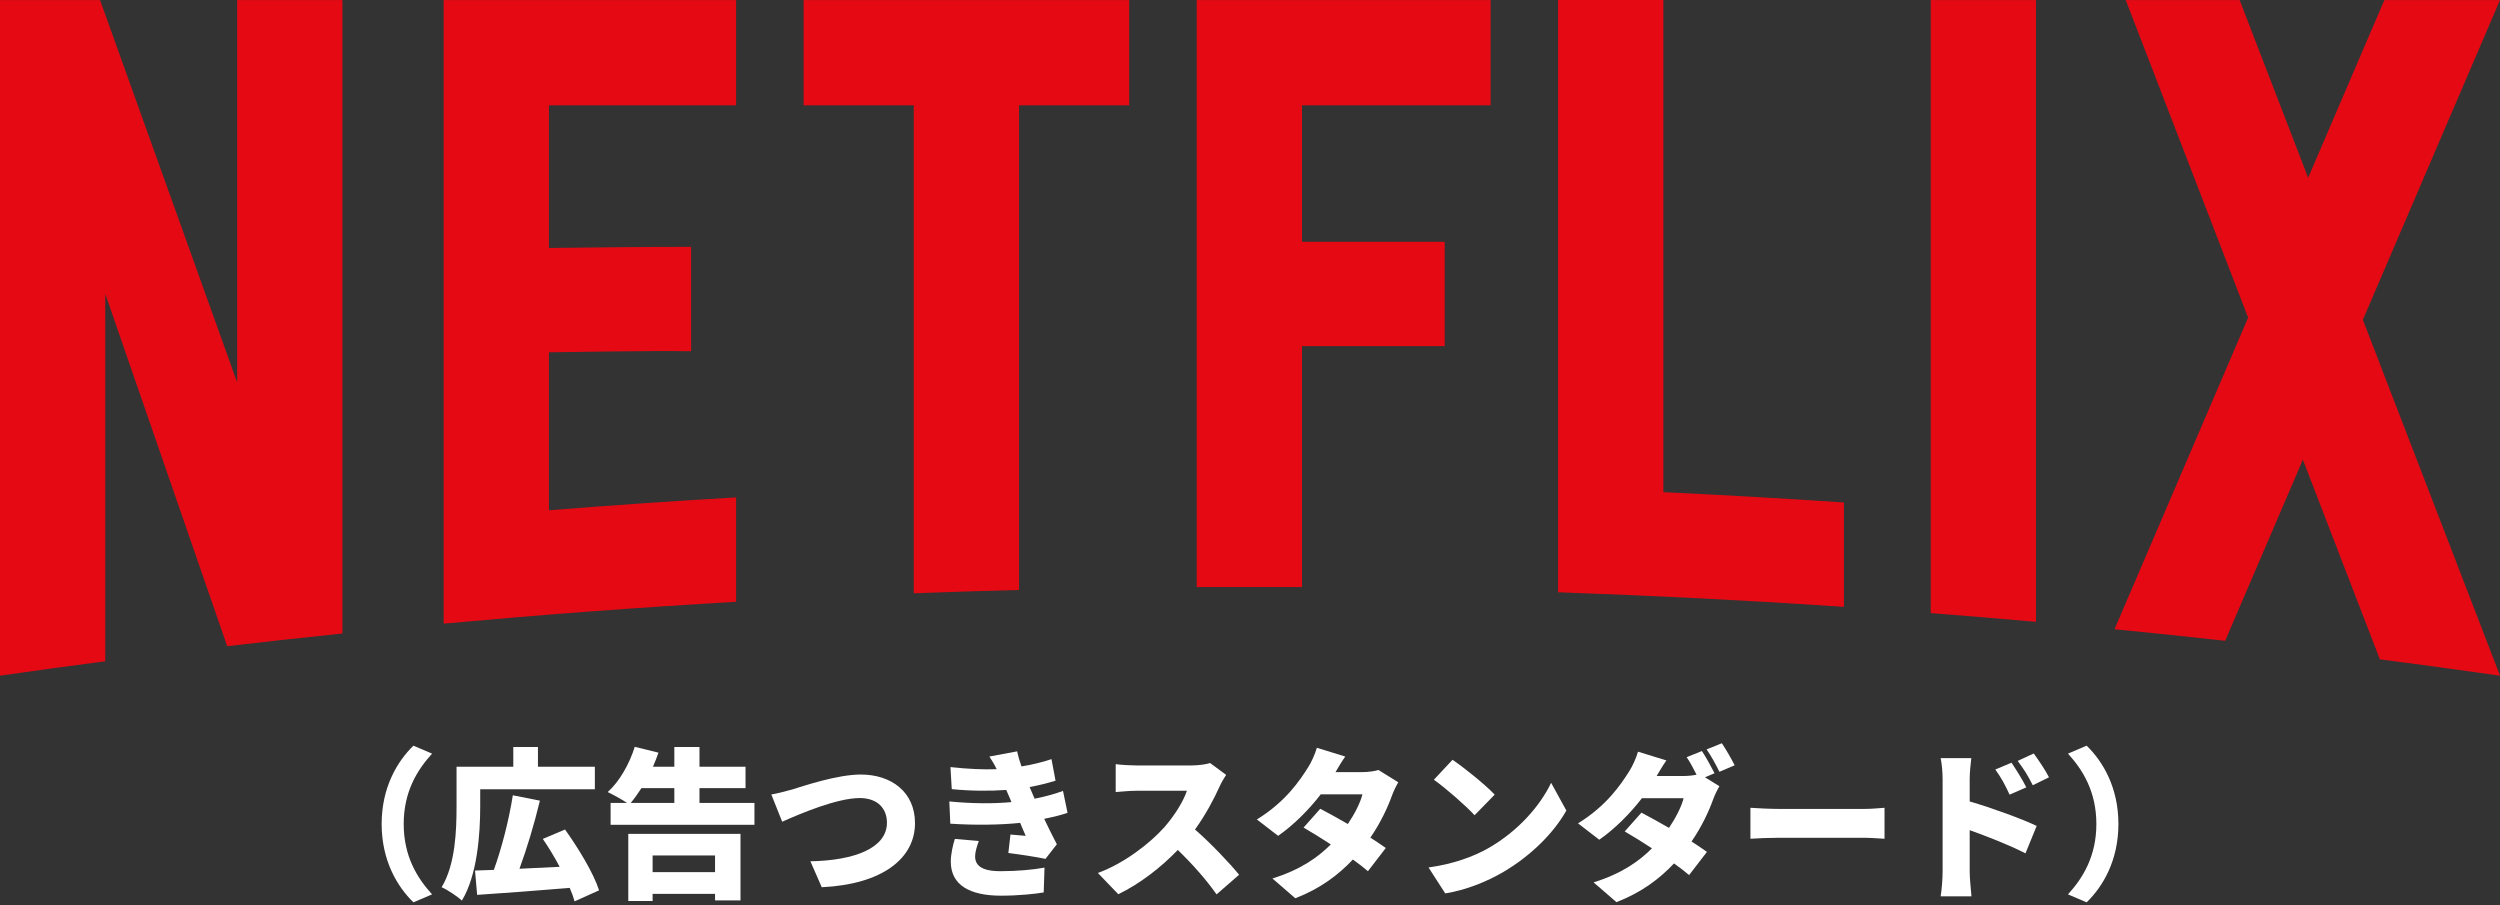 <svg width="185" height="67" viewBox="0 0 185 67" fill="none" xmlns="http://www.w3.org/2000/svg">
<rect x="0" y="0" width="185" height="67" fill="#333333" stroke="none"/>
<path d="M142.874 45.369C145.475 45.57 148.071 45.784 150.664 46.016V0.004H142.874V45.369ZM17.55 28.298L7.404 0.004H0V50C2.592 49.628 5.188 49.274 7.79 48.933V21.745L16.812 47.817C19.65 47.486 22.492 47.173 25.34 46.878V0.004H17.55V28.298ZM32.832 46.149C40.012 45.493 47.226 44.952 54.472 44.532V36.809C49.842 37.077 45.226 37.397 40.622 37.761V26.07C43.643 26.04 47.619 25.948 51.143 25.991V18.269C48.328 18.262 43.804 18.308 40.622 18.349V7.796H54.472V0.005H32.832V46.149ZM59.466 7.795H67.619V43.904C70.212 43.807 72.809 43.724 75.409 43.657V7.795H83.562V0.004H59.466V7.795ZM88.558 43.445H96.348V25.615H106.908V17.893H96.348V7.796H110.305V0.005H88.558V43.447V43.445ZM185 0.004H176.444L170.803 13.156L165.734 0.004H157.306L166.363 23.506L156.475 46.562C159.21 46.831 161.939 47.117 164.663 47.419L170.414 34.014L176.109 48.791C179.075 49.175 182.035 49.575 184.988 49.999L185 49.993L174.852 23.664L185 0.004ZM123.089 0H115.299V43.829C122.379 44.074 129.429 44.433 136.45 44.905V37.183C132.009 36.884 127.554 36.632 123.089 36.422V0Z" fill="#E50914"/>
<path d="M154.411 55.18C155.623 56.356 156.763 58.288 156.763 60.976C156.763 63.664 155.623 65.596 154.411 66.772L153.031 66.184C154.135 64.972 155.131 63.364 155.131 60.976C155.131 58.588 154.135 56.98 153.031 55.768L154.411 55.18Z" fill="white"/>
<path d="M151.625 57.52L150.425 58.108C150.005 57.28 149.777 56.944 149.309 56.308L150.497 55.756C150.869 56.272 151.361 56.992 151.625 57.52ZM149.945 58.264L148.709 58.804C148.325 57.976 148.121 57.604 147.653 56.944L148.853 56.44C149.213 56.98 149.681 57.724 149.945 58.264ZM145.757 57.664V59.308C147.377 59.776 149.705 60.628 150.713 61.12L149.885 63.148C148.673 62.524 147.029 61.888 145.757 61.432V64.516C145.757 64.84 145.829 65.788 145.889 66.328H143.609C143.693 65.812 143.753 65.008 143.753 64.516V57.664C143.753 57.184 143.705 56.56 143.609 56.104H145.877C145.829 56.56 145.757 57.088 145.757 57.664Z" fill="white"/>
<path d="M129.531 62.068V59.776C130.011 59.812 131.019 59.86 131.607 59.86H137.979C138.519 59.86 139.107 59.8 139.455 59.776V62.068C139.143 62.056 138.471 61.996 137.979 61.996H131.607C130.923 61.996 130.023 62.032 129.531 62.068Z" fill="white"/>
<path d="M126.877 57.22L126.169 57.52L127.237 58.18C127.081 58.444 126.901 58.804 126.769 59.164C126.469 60.004 125.941 61.156 125.173 62.272C125.617 62.56 126.013 62.824 126.313 63.04L124.993 64.756C124.705 64.504 124.309 64.204 123.877 63.892C122.821 65.02 121.477 66.04 119.617 66.76L117.925 65.296C120.037 64.636 121.309 63.712 122.245 62.776C121.513 62.296 120.793 61.852 120.229 61.528L121.465 60.136C122.053 60.448 122.785 60.844 123.505 61.264C124.009 60.52 124.441 59.668 124.585 59.068H121.501C120.625 60.208 119.473 61.36 118.345 62.14L116.773 60.928C118.897 59.62 119.941 58.06 120.577 57.052C120.793 56.716 121.081 56.092 121.213 55.624L123.313 56.272C123.049 56.644 122.773 57.112 122.593 57.424H124.585C124.897 57.424 125.257 57.388 125.545 57.328C125.329 56.896 125.065 56.392 124.813 56.032L125.941 55.576C126.241 56.02 126.661 56.8 126.877 57.22ZM126.289 55.456L127.417 55C127.729 55.456 128.161 56.224 128.365 56.632L127.237 57.112C126.997 56.62 126.613 55.912 126.289 55.456Z" fill="white"/>
<path d="M107.487 56.224C108.315 56.788 109.887 58.036 110.607 58.804L109.119 60.328C108.483 59.632 106.971 58.312 106.107 57.7L107.487 56.224ZM105.711 64.192C107.475 63.952 109.023 63.412 110.199 62.728C112.359 61.48 113.979 59.62 114.783 57.928L115.911 59.98C114.951 61.684 113.247 63.352 111.243 64.528C110.019 65.248 108.459 65.872 106.947 66.112L105.711 64.192Z" fill="white"/>
<path d="M102.008 56.98L103.472 57.892C103.316 58.156 103.136 58.516 103.004 58.876C102.704 59.716 102.176 60.868 101.408 61.984C101.852 62.272 102.248 62.536 102.548 62.752L101.228 64.468C100.94 64.216 100.544 63.916 100.112 63.604C99.056 64.732 97.712 65.752 95.852 66.472L94.16 65.008C96.272 64.348 97.544 63.424 98.48 62.488C97.748 62.008 97.028 61.564 96.464 61.24L97.7 59.848C98.288 60.16 99.02 60.556 99.74 60.976C100.244 60.232 100.676 59.38 100.82 58.78H97.736C96.86 59.92 95.708 61.072 94.58 61.852L93.008 60.64C95.132 59.332 96.176 57.772 96.812 56.764C97.028 56.428 97.316 55.804 97.448 55.336L99.548 55.984C99.284 56.356 99.008 56.824 98.828 57.136H100.82C101.216 57.136 101.696 57.076 102.008 56.98Z" fill="white"/>
<path d="M89.546 56.464L90.734 57.34C90.626 57.496 90.374 57.916 90.242 58.216C89.846 59.104 89.21 60.304 88.43 61.384C89.594 62.392 91.034 63.916 91.694 64.732L90.026 66.184C89.258 65.092 88.238 63.94 87.158 62.896C85.898 64.204 84.326 65.416 82.754 66.172L81.242 64.6C83.186 63.892 85.082 62.416 86.15 61.228C86.93 60.34 87.578 59.284 87.83 58.516H84.098C83.558 58.516 82.898 58.588 82.562 58.612V56.548C82.982 56.608 83.75 56.644 84.098 56.644H88.106C88.706 56.644 89.27 56.56 89.546 56.464Z" fill="white"/>
<path d="M70.658 62.08L72.434 62.236C72.29 62.596 72.158 63.076 72.158 63.364C72.158 64 72.578 64.468 74.03 64.468C75.254 64.468 76.466 64.36 77.294 64.204L77.234 66.04C76.622 66.148 75.374 66.28 74.078 66.28C71.786 66.28 70.358 65.512 70.358 63.76C70.358 63.208 70.514 62.536 70.658 62.08ZM78.662 58.528L78.998 60.148C78.53 60.316 77.918 60.46 77.27 60.592C77.546 61.168 77.858 61.816 78.206 62.476L77.366 63.556C76.67 63.412 75.434 63.22 74.618 63.124L74.774 61.756C75.182 61.792 75.602 61.828 75.902 61.852C75.746 61.504 75.614 61.18 75.494 60.892C74.018 61.048 72.098 61.072 70.322 60.952L70.25 59.308C72.002 59.476 73.55 59.476 74.846 59.356L74.774 59.176L74.462 58.456C73.31 58.54 71.846 58.54 70.43 58.396L70.334 56.764C71.642 56.908 72.758 56.956 73.754 56.92C73.574 56.548 73.418 56.296 73.214 55.984L75.266 55.6C75.338 55.936 75.446 56.32 75.59 56.716C76.37 56.584 77.102 56.416 77.81 56.176L78.11 57.772C77.51 57.952 76.922 58.108 76.19 58.24C76.262 58.42 76.346 58.6 76.418 58.768L76.562 59.104C77.474 58.924 78.134 58.72 78.662 58.528Z" fill="white"/>
<path d="M57.078 58.792C57.51 58.72 58.206 58.54 58.626 58.42C59.49 58.156 61.95 57.316 63.702 57.316C65.946 57.316 67.71 58.6 67.71 60.916C67.71 63.52 65.298 65.44 60.81 65.656L59.97 63.736C63.246 63.676 65.634 62.752 65.634 60.88C65.634 59.836 64.95 59.056 63.618 59.056C61.974 59.056 59.298 60.172 57.882 60.808L57.078 58.792Z" fill="white"/>
<path d="M52.913 63.304H48.293V64.54H52.913V63.304ZM46.493 66.676V61.708H54.797V66.628H52.913V66.148H48.293V66.676H46.493ZM49.901 58.324H47.465C47.201 58.732 46.937 59.104 46.673 59.416H49.901V58.324ZM51.761 59.416H55.829V61.036H45.185V59.416H46.397C45.989 59.14 45.341 58.792 44.969 58.612C45.833 57.844 46.577 56.536 46.973 55.264L48.725 55.696C48.605 56.044 48.473 56.392 48.317 56.74H49.901V55.276H51.761V56.74H55.169V58.324H51.761V59.416Z" fill="white"/>
<path d="M35.536 58.408V59.68C35.536 61.66 35.332 64.756 34.18 66.64C33.868 66.352 33.088 65.824 32.68 65.656C33.712 63.952 33.784 61.408 33.784 59.68V56.74H37.984V55.276H39.808V56.74H44.02V58.408H35.536ZM44.332 65.884L42.52 66.7C42.436 66.4 42.316 66.064 42.16 65.704C39.724 65.908 37.144 66.1 35.308 66.22L35.152 64.42C35.572 64.408 36.04 64.384 36.544 64.372C37.12 62.788 37.672 60.64 37.948 58.852L39.952 59.248C39.532 61.012 38.968 62.848 38.44 64.288C39.388 64.24 40.396 64.192 41.416 64.144C41.032 63.424 40.6 62.704 40.168 62.08L41.812 61.384C42.796 62.764 43.912 64.588 44.332 65.884Z" fill="white"/>
<path d="M30.594 66.772C29.382 65.596 28.242 63.664 28.242 60.976C28.242 58.288 29.382 56.356 30.594 55.18L31.974 55.768C30.87 56.98 29.874 58.588 29.874 60.976C29.874 63.364 30.87 64.972 31.974 66.184L30.594 66.772Z" fill="white"/>
</svg>
